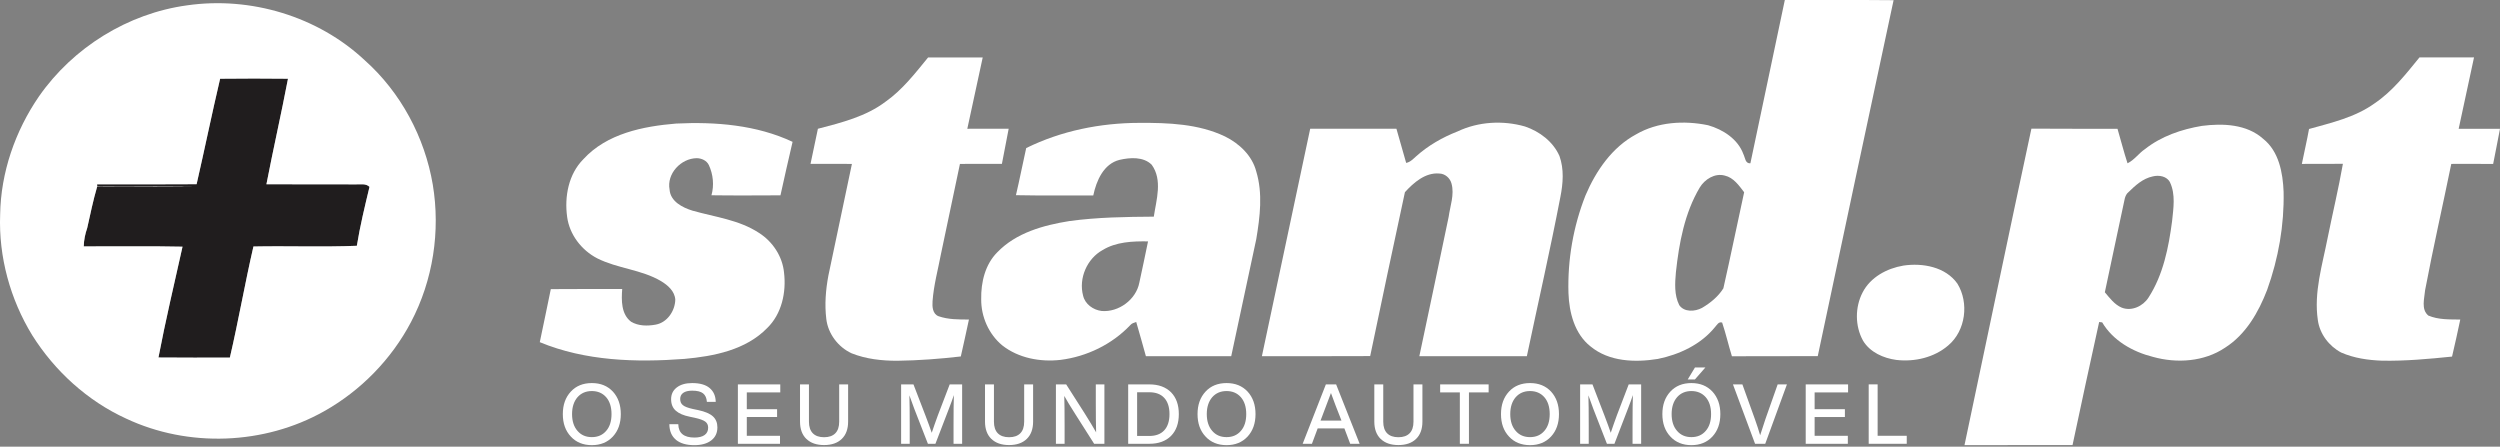 <svg width="1209" height="216" viewBox="0 0 1209 216" fill="none"
  xmlns="http://www.w3.org/2000/svg">
  <rect x="0" y="0" width="1209" height="216" fill="#808080" stroke="none"/>
  <path d="M106.45 38.073C117.39 37.933 128.33 37.963 139.27 38.073C136.01 55.123 132.13 72.063 128.84 89.113C143.2 89.173 157.56 89.113 171.92 89.163C174.2 89.293 176.87 88.563 178.69 90.363C176.42 99.803 174.12 109.273 172.57 118.863C155.91 119.533 139.22 118.863 122.56 119.203C118.43 137.033 115.33 155.123 111.16 172.933C99.65 172.913 88.14 173.023 76.63 172.883C80.06 154.953 84.3 137.133 88.27 119.293C72.35 118.943 56.42 119.213 40.5 119.153C40.56 116.113 41.19 113.123 42.18 110.253C43.68 103.573 45.05 96.853 46.98 90.283C62.97 90.353 78.97 90.353 94.96 90.273C78.98 90.063 63 90.313 47.02 90.153L46.95 89.133C62.99 89.123 79.04 89.223 95.08 89.083C98.97 72.103 102.47 55.023 106.45 38.073Z" fill="#201D1E"/>
  <path d="M90.49 2.583C121.2 -1.827 153.73 7.903 176.42 29.173C193.8 44.663 205.4 66.353 209.29 89.253C213.05 111.793 209.42 135.523 198.75 155.763C189.29 173.753 174.48 188.903 156.77 198.863C127.82 215.183 91.08 216.553 61.01 202.433C42.31 193.883 26.5 179.473 15.58 162.113C4.93 144.713 -0.7 124.203 0.07 103.783C0.39 83.383 7.33 63.363 18.85 46.613C35.35 22.943 61.86 6.483 90.49 2.583ZM106.45 38.073C102.47 55.023 98.97 72.103 95.08 89.083C79.04 89.223 62.99 89.123 46.95 89.133L47.02 90.153C63 90.313 78.98 90.063 94.96 90.273C78.97 90.353 62.97 90.353 46.98 90.283C45.05 96.853 43.68 103.573 42.18 110.253C41.19 113.123 40.56 116.113 40.5 119.153C56.42 119.213 72.35 118.943 88.27 119.293C84.3 137.133 80.06 154.953 76.63 172.883C88.14 173.023 99.65 172.913 111.16 172.933C115.33 155.123 118.43 137.033 122.56 119.203C139.22 118.873 155.91 119.533 172.57 118.863C174.12 109.273 176.42 99.803 178.69 90.363C176.87 88.563 174.2 89.293 171.92 89.163C157.56 89.123 143.2 89.173 128.84 89.113C132.13 72.063 136.01 55.123 139.27 38.073C128.33 37.963 117.39 37.933 106.45 38.073Z" fill="white"/>
  <path d="M863.14 0.013C880.67 0.073 898.21 -0.097 915.74 0.093C903.42 57.443 891.26 114.833 879.07 172.213C865.23 172.333 851.39 172.193 837.55 172.283C835.88 166.883 834.63 161.353 832.83 155.993C831.09 155.433 830.32 157.183 829.35 158.213C822.52 166.613 812.15 171.463 801.73 173.583C790.71 175.353 778.18 174.953 769.17 167.523C761.45 161.433 758.84 151.133 758.51 141.723C758.04 125.643 760.84 109.463 766.75 94.493C771.81 82.603 779.6 71.223 791.23 64.963C801.65 58.923 814.43 58.173 826.03 60.563C833.25 62.623 840.46 67.243 843.12 74.593C843.98 76.243 843.95 79.183 846.49 78.953C852.01 52.633 857.64 26.333 863.14 0.013ZM821.98 90.713C814.65 103.083 812 117.533 810.47 131.643C810 136.943 809.62 142.653 812.08 147.553C814.5 151.073 819.69 150.723 823.08 148.903C827.11 146.543 830.93 143.433 833.42 139.443C836.93 124.003 840.07 108.453 843.47 92.973C840.97 89.713 838.35 85.883 834.1 84.913C829.3 83.593 824.4 86.693 821.98 90.713Z" fill="white"/>
  <path d="M428.42 49.063C436.5 43.313 442.61 35.393 448.83 27.783C457.63 27.763 466.44 27.743 475.24 27.783C472.75 39.283 470.25 50.773 467.79 62.273C474.46 62.253 481.12 62.263 487.8 62.243C486.73 67.913 485.58 73.573 484.52 79.253C477.75 79.243 470.99 79.223 464.23 79.263C461.18 93.723 458.15 108.193 455.09 122.653C453.63 130.313 451.54 137.883 450.98 145.683C450.79 148.303 450.98 151.763 453.84 152.913C458.55 154.563 463.64 154.513 468.58 154.523C467.29 160.483 466.01 166.443 464.65 172.383C454.46 173.553 444.22 174.333 433.96 174.463C426.45 174.483 418.81 173.643 411.8 170.843C405.32 167.833 400.43 161.403 399.6 154.253C398.74 147.263 399.32 140.143 400.61 133.253C404.36 115.243 408.23 97.263 411.99 79.263C405.31 79.233 398.64 79.243 391.97 79.253C393.12 73.583 394.35 67.933 395.54 62.273C406.96 59.283 418.86 56.363 428.42 49.053V49.063Z" fill="white"/>
  <path d="M1170.07 27.753C1178.86 27.763 1187.65 27.793 1196.44 27.753C1193.98 39.263 1191.46 50.763 1189.01 62.283C1195.67 62.263 1202.33 62.263 1209 62.283C1207.95 67.963 1206.77 73.613 1205.69 79.283C1198.93 79.213 1192.18 79.273 1185.44 79.263C1181.27 99.623 1176.65 119.903 1172.78 140.333C1172.46 144.323 1170.74 149.613 1174.34 152.603C1179.18 154.663 1184.62 154.463 1189.79 154.533C1188.48 160.503 1187.26 166.503 1185.81 172.443C1174.56 173.593 1163.26 174.633 1151.94 174.423C1145.22 174.183 1138.41 173.203 1132.21 170.493C1126.29 167.393 1121.79 161.433 1120.9 154.753C1118.93 141.363 1123.07 128.233 1125.61 115.233C1128.04 103.213 1130.9 91.283 1133.03 79.213C1126.41 79.293 1119.8 79.233 1113.18 79.263C1114.29 73.633 1115.64 68.043 1116.65 62.383C1127.54 59.343 1138.92 56.743 1148.28 50.033C1156.99 44.173 1163.51 35.813 1170.07 27.753Z" fill="white"/>
  <path d="M282.16 76.943C293.48 64.583 310.98 61.073 326.98 59.753C346 58.833 365.84 60.403 383.29 68.593C381.28 77.203 379.33 85.823 377.43 94.463C366.31 94.503 355.18 94.593 344.06 94.433C345.41 89.633 344.9 84.373 342.82 79.863C341.77 77.623 339.29 76.533 336.92 76.493C329.33 76.593 322.33 83.973 323.81 91.703C324.23 97.453 330.06 100.383 334.92 101.883C345.76 104.963 357.46 106.303 367.07 112.643C373.67 116.823 378.4 124.003 379.16 131.823C380.3 141.323 378.07 151.803 371 158.653C360.64 169.283 345.22 172.283 331 173.563C307.53 175.333 283.07 174.603 261.04 165.473C262.79 156.913 264.67 148.383 266.37 139.823C277.88 139.703 289.39 139.803 300.9 139.753C300.49 145.193 300.36 151.953 305.2 155.593C308.72 157.693 313.13 157.723 317.07 156.993C322.66 156.003 326.46 150.343 326.57 144.903C326.3 140.813 322.97 137.943 319.7 135.963C310.18 130.323 298.64 129.883 288.83 124.933C281.23 121.013 275.41 113.453 274.27 104.893C272.91 95.073 274.94 84.163 282.16 76.943Z" fill="white"/>
  <path d="M496.27 71.603C513.2 63.253 532.11 59.463 550.93 59.423C564.92 59.353 579.54 59.853 592.4 65.983C599.31 69.393 605.52 75.223 607.51 82.873C610.75 93.533 609.33 104.863 607.53 115.653C603.52 134.523 599.46 153.393 595.42 172.253C581.66 172.253 567.9 172.263 554.15 172.243C552.61 166.723 551.09 161.193 549.47 155.693C548.42 156.053 547.3 156.353 546.58 157.253C537.74 166.563 525.53 172.463 512.83 174.043C503.04 175.133 492.56 173.213 484.69 167.023C478.13 161.593 474.43 153.143 474.51 144.663C474.37 136.543 476.39 127.913 482.29 122.003C491.38 112.563 504.57 108.923 517.12 106.913C530.65 105.053 544.35 104.873 557.98 104.773C559.2 96.583 562.31 87.053 556.96 79.663C552.96 75.693 546.52 76.143 541.44 77.303C533.69 79.203 530.19 87.433 528.71 94.513C516.24 94.423 503.77 94.663 491.31 94.393C493.09 86.823 494.57 79.193 496.27 71.603ZM533.23 120.923C525.67 125.093 521.56 134.603 523.78 142.953C524.71 147.103 528.71 149.923 532.79 150.393C541.01 151.063 549.41 144.873 550.98 136.703C552.45 130.063 553.8 123.393 555.19 116.733C547.71 116.633 539.8 116.923 533.23 120.923Z" fill="white"/>
  <path d="M704.88 63.563C714.96 58.793 726.81 58.113 737.5 61.173C744.56 63.563 751.1 68.503 754.16 75.453C756.43 81.813 755.9 88.713 754.61 95.213C749.66 120.983 743.8 146.573 738.39 172.253C721.05 172.273 703.72 172.243 686.39 172.263C691.12 149.803 695.93 127.353 700.57 104.883C701.29 99.583 703.42 94.153 701.96 88.803C701.27 86.103 698.82 83.953 695.99 83.913C689.27 83.353 683.61 88.343 679.42 92.943C673.71 119.333 668.14 145.763 662.62 172.203C645.16 172.333 627.7 172.203 610.25 172.263C618.06 135.603 625.79 98.923 633.61 62.263C647.51 62.273 661.41 62.283 675.31 62.253C676.88 67.763 678.43 73.273 680.02 78.783C681.98 78.413 683.35 76.923 684.78 75.653C690.64 70.383 697.55 66.433 704.88 63.563Z" fill="white"/>
  <path d="M1037.33 72.093C1045.24 65.853 1055.03 62.513 1064.87 60.873C1074.96 59.593 1086.48 59.993 1094.47 67.133C1102.1 73.193 1103.98 83.533 1104.35 92.733C1104.69 108.843 1101.85 124.993 1096.4 140.153C1092.24 150.983 1086.1 161.743 1076.07 168.123C1065.93 174.963 1052.71 175.813 1041.15 172.583C1031.4 170.133 1021.84 164.743 1016.61 155.893C1016.24 155.843 1015.52 155.763 1015.15 155.723C1010.73 175.523 1006.53 195.393 1002.28 215.233C984.86 215.283 967.44 215.233 950.03 215.263C960.82 164.243 971.44 113.193 982.39 62.213C996.27 62.343 1010.14 62.233 1024.02 62.273C1025.64 67.833 1027.08 73.453 1028.87 78.973C1032.19 77.363 1034.29 74.133 1037.33 72.093ZM1029.22 93.033C1028.05 94.003 1027.62 95.473 1027.35 96.903C1024.26 111.733 1020.97 126.513 1017.9 141.343C1020.27 144.123 1022.56 147.283 1026.04 148.763C1030.85 150.683 1036.38 148.073 1039.04 143.873C1046.15 132.853 1048.75 119.693 1050.43 106.883C1051.06 100.723 1052.16 94.043 1049.43 88.213C1047.91 85.173 1044.07 84.563 1041.07 85.313C1036.29 86.303 1032.58 89.723 1029.22 93.033Z" fill="white"/>
  <path d="M920.46 128.443C929.74 127.053 940.88 129.033 946.61 137.183C952.29 146.433 950.62 159.893 942.22 167.003C935.41 172.913 925.91 175.083 917.09 174.063C910.84 173.233 904.32 170.343 900.97 164.763C897.05 157.723 897.04 148.583 900.74 141.453C904.53 134.053 912.5 129.783 920.46 128.443Z" fill="white"/>
  <path d="M276.05 211.113C273.47 208.373 272.18 204.753 272.18 200.263C272.18 195.773 273.47 192.163 276.05 189.373C278.58 186.633 281.97 185.253 286.22 185.253C290.47 185.253 293.8 186.623 296.39 189.373C298.95 192.173 300.22 195.803 300.22 200.263C300.22 204.723 298.94 208.343 296.39 211.113C293.81 213.883 290.42 215.273 286.22 215.273C282.02 215.273 278.58 213.883 276.05 211.113ZM293.15 208.363C294.87 206.403 295.73 203.693 295.73 200.253C295.73 196.813 294.87 194.093 293.15 192.103C291.4 190.113 289.09 189.113 286.21 189.113C283.33 189.113 281.02 190.113 279.27 192.103C277.52 194.143 276.65 196.863 276.65 200.253C276.65 203.643 277.52 206.373 279.27 208.363C280.99 210.383 283.3 211.393 286.21 211.393C289.12 211.393 291.43 210.383 293.15 208.363Z" fill="white"/>
  <path d="M326.91 212.683C324.8 210.963 323.73 208.443 323.7 205.143H328.02C328.1 209.443 330.71 211.603 335.85 211.603C337.97 211.603 339.61 211.193 340.75 210.373C341.89 209.553 342.46 208.363 342.46 206.803C342.46 205.543 341.99 204.563 341.05 203.873C340.11 203.183 338.41 202.573 335.97 202.033L333.51 201.513C330.55 200.923 328.32 199.953 326.81 198.613C325.3 197.273 324.55 195.413 324.55 193.043C324.55 190.673 325.46 188.783 327.29 187.373C329.12 185.963 331.59 185.253 334.71 185.253C338.48 185.253 341.31 186.063 343.2 187.673C345.1 189.283 346.07 191.503 346.13 194.333H341.85C341.72 192.473 341.1 191.113 340.01 190.233C338.92 189.363 337.17 188.923 334.75 188.923C332.87 188.923 331.43 189.273 330.43 189.973C329.43 190.673 328.94 191.663 328.94 192.963C328.94 194.263 329.38 195.273 330.27 195.953C331.16 196.683 332.8 197.293 335.19 197.813L337.69 198.333C340.97 199.033 343.33 200.043 344.77 201.363C346.21 202.683 346.93 204.453 346.93 206.693C346.93 209.353 345.94 211.453 343.96 212.983C341.98 214.513 339.25 215.283 335.75 215.283C331.96 215.283 329.01 214.423 326.89 212.703L326.91 212.683Z" fill="white"/>
  <path d="M377.33 189.773H361.15V197.883H375.8V201.673H361.15V210.753H377.21V214.623H356.84V185.893H377.34V189.763L377.33 189.773Z" fill="white"/>
  <path d="M389.96 212.263C387.92 210.283 386.89 207.493 386.89 203.893V185.903H391.21V203.933C391.21 206.403 391.84 208.273 393.09 209.543C394.34 210.803 396.15 211.443 398.52 211.443C400.89 211.443 402.7 210.813 403.95 209.543C405.2 208.283 405.83 206.413 405.83 203.933V185.903H410.15V203.893C410.15 207.493 409.13 210.283 407.08 212.263C405.04 214.243 402.18 215.233 398.53 215.233C394.88 215.233 392.02 214.243 389.98 212.263H389.96Z" fill="white"/>
  <path d="M459.28 185.893H465.29V214.623H461.13V205.623C461.13 199.143 461.18 194.283 461.29 191.063C460.73 192.783 459.92 195.003 458.87 197.723L452.37 214.623H448.74L442.16 197.723C441.27 195.353 440.48 193.173 439.78 191.183C439.89 194.383 439.94 199.203 439.94 205.623V214.623H435.78V185.893H441.75L447.64 201.183C448.85 204.353 449.83 207.063 450.59 209.293C451.48 206.633 452.47 203.793 453.58 200.783L459.27 185.893H459.28Z" fill="white"/>
  <path d="M479.42 212.263C477.38 210.283 476.35 207.493 476.35 203.893V185.903H480.67V203.933C480.67 206.403 481.3 208.273 482.55 209.543C483.8 210.803 485.61 211.443 487.98 211.443C490.35 211.443 492.16 210.813 493.41 209.543C494.66 208.283 495.29 206.413 495.29 203.933V185.903H499.61V203.893C499.61 207.493 498.59 210.283 496.54 212.263C494.5 214.243 491.64 215.233 487.99 215.233C484.34 215.233 481.48 214.243 479.44 212.263H479.42Z" fill="white"/>
  <path d="M529.93 185.893H534.09V214.623H529.13L520.29 200.703C517.71 196.673 515.84 193.593 514.68 191.463C514.79 194.663 514.84 199.483 514.84 205.903V214.613H510.64V185.883H515.6L524.48 199.803C526.87 203.593 528.74 206.693 530.09 209.083C529.98 205.853 529.93 201.023 529.93 194.603V185.893Z" fill="white"/>
  <path d="M555.84 185.893C560.28 185.893 563.77 187.173 566.33 189.723C568.83 192.283 570.08 195.793 570.08 200.253C570.08 204.713 568.83 208.233 566.33 210.783C563.77 213.343 560.28 214.613 555.84 214.613H545.59V185.883H555.84V185.893ZM555.8 210.833C558.95 210.833 561.36 209.923 563.04 208.093C564.72 206.263 565.56 203.653 565.56 200.263C565.56 196.873 564.72 194.263 563.04 192.433C561.36 190.603 558.95 189.693 555.8 189.693H549.91V210.833H555.8Z" fill="white"/>
  <path d="M583 211.113C580.42 208.373 579.13 204.753 579.13 200.263C579.13 195.773 580.42 192.163 583 189.373C585.53 186.633 588.92 185.253 593.17 185.253C597.42 185.253 600.75 186.623 603.34 189.373C605.9 192.173 607.17 195.803 607.17 200.263C607.17 204.723 605.89 208.343 603.34 211.113C600.76 213.883 597.37 215.273 593.17 215.273C588.97 215.273 585.53 213.883 583 211.113ZM600.1 208.363C601.82 206.403 602.68 203.693 602.68 200.253C602.68 196.813 601.82 194.093 600.1 192.103C598.35 190.113 596.04 189.113 593.16 189.113C590.28 189.113 587.97 190.113 586.22 192.103C584.47 194.143 583.6 196.863 583.6 200.253C583.6 203.643 584.47 206.373 586.22 208.363C587.94 210.383 590.25 211.393 593.16 211.393C596.07 211.393 598.38 210.383 600.1 208.363Z" fill="white"/>
  <path d="M652.96 214.623L650.14 207.163H637.23L634.45 214.623H629.97L641.19 185.893H646.15L657.53 214.623H652.97H652.96ZM638.6 203.403H648.73L648.13 201.833C646.7 198.283 645.21 194.353 643.65 190.053C641.79 195.003 640.31 198.933 639.21 201.833L638.61 203.403H638.6Z" fill="white"/>
  <path d="M667.69 212.263C665.65 210.283 664.62 207.493 664.62 203.893V185.903H668.94V203.933C668.94 206.403 669.57 208.273 670.82 209.543C672.07 210.803 673.88 211.443 676.25 211.443C678.62 211.443 680.43 210.813 681.68 209.543C682.93 208.283 683.56 206.413 683.56 203.933V185.903H687.88V203.893C687.88 207.493 686.86 210.283 684.81 212.263C682.77 214.243 679.91 215.233 676.26 215.233C672.61 215.233 669.75 214.243 667.71 212.263H667.69Z" fill="white"/>
  <path d="M719.9 185.893V189.763H710.38V214.613H705.98V189.763H696.46V185.893H719.9Z" fill="white"/>
  <path d="M729.75 211.113C727.17 208.373 725.88 204.753 725.88 200.263C725.88 195.773 727.17 192.163 729.75 189.373C732.28 186.633 735.67 185.253 739.92 185.253C744.17 185.253 747.5 186.623 750.09 189.373C752.65 192.173 753.92 195.803 753.92 200.263C753.92 204.723 752.64 208.343 750.09 211.113C747.51 213.883 744.12 215.273 739.92 215.273C735.72 215.273 732.28 213.883 729.75 211.113ZM746.86 208.363C748.58 206.403 749.44 203.693 749.44 200.253C749.44 196.813 748.58 194.093 746.86 192.103C745.11 190.113 742.8 189.113 739.92 189.113C737.04 189.113 734.73 190.113 732.98 192.103C731.23 194.143 730.36 196.863 730.36 200.253C730.36 203.643 731.23 206.373 732.98 208.363C734.7 210.383 737.01 211.393 739.92 211.393C742.83 211.393 745.14 210.383 746.86 208.363Z" fill="white"/>
  <path d="M787.65 185.893H793.66V214.623H789.5V205.623C789.5 199.143 789.55 194.283 789.66 191.063C789.1 192.783 788.29 195.003 787.24 197.723L780.74 214.623H777.11L770.53 197.723C769.64 195.353 768.85 193.173 768.15 191.183C768.26 194.383 768.31 199.203 768.31 205.623V214.623H764.15V185.893H770.12L776.01 201.183C777.22 204.353 778.2 207.063 778.96 209.293C779.85 206.633 780.84 203.793 781.95 200.783L787.64 185.893H787.65Z" fill="white"/>
  <path d="M807.79 211.113C805.21 208.373 803.92 204.753 803.92 200.263C803.92 195.773 805.21 192.163 807.79 189.373C810.32 186.633 813.71 185.253 817.96 185.253C822.21 185.253 825.54 186.623 828.13 189.373C830.69 192.173 831.96 195.803 831.96 200.263C831.96 204.723 830.68 208.343 828.13 211.113C825.55 213.883 822.16 215.273 817.96 215.273C813.76 215.273 810.32 213.883 807.79 211.113ZM824.9 208.363C826.62 206.403 827.48 203.693 827.48 200.253C827.48 196.813 826.62 194.093 824.9 192.103C823.15 190.113 820.84 189.113 817.96 189.113C815.08 189.113 812.77 190.113 811.02 192.103C809.27 194.143 808.4 196.863 808.4 200.253C808.4 203.643 809.27 206.373 811.02 208.363C812.74 210.383 815.05 211.393 817.96 211.393C820.87 211.393 823.18 210.383 824.9 208.363ZM816.18 183.513L819.69 177.703H824.73L819.65 183.513H816.18Z" fill="white"/>
  <path d="M859.68 185.893H864.16L853.67 214.623H848.75L838.06 185.893H842.62L848.63 202.593C849.63 205.393 850.49 208.023 851.21 210.503C851.61 209.163 852.47 206.523 853.79 202.593L859.68 185.893Z" fill="white"/>
  <path d="M893.73 189.773H877.55V197.883H892.19V201.673H877.55V210.753H893.61V214.623H873.24V185.893H893.73V189.763V189.773Z" fill="white"/>
  <path d="M908.02 210.743H922.1V214.613H903.7V185.883H908.02V210.733V210.743Z" fill="white"/>
</svg>
